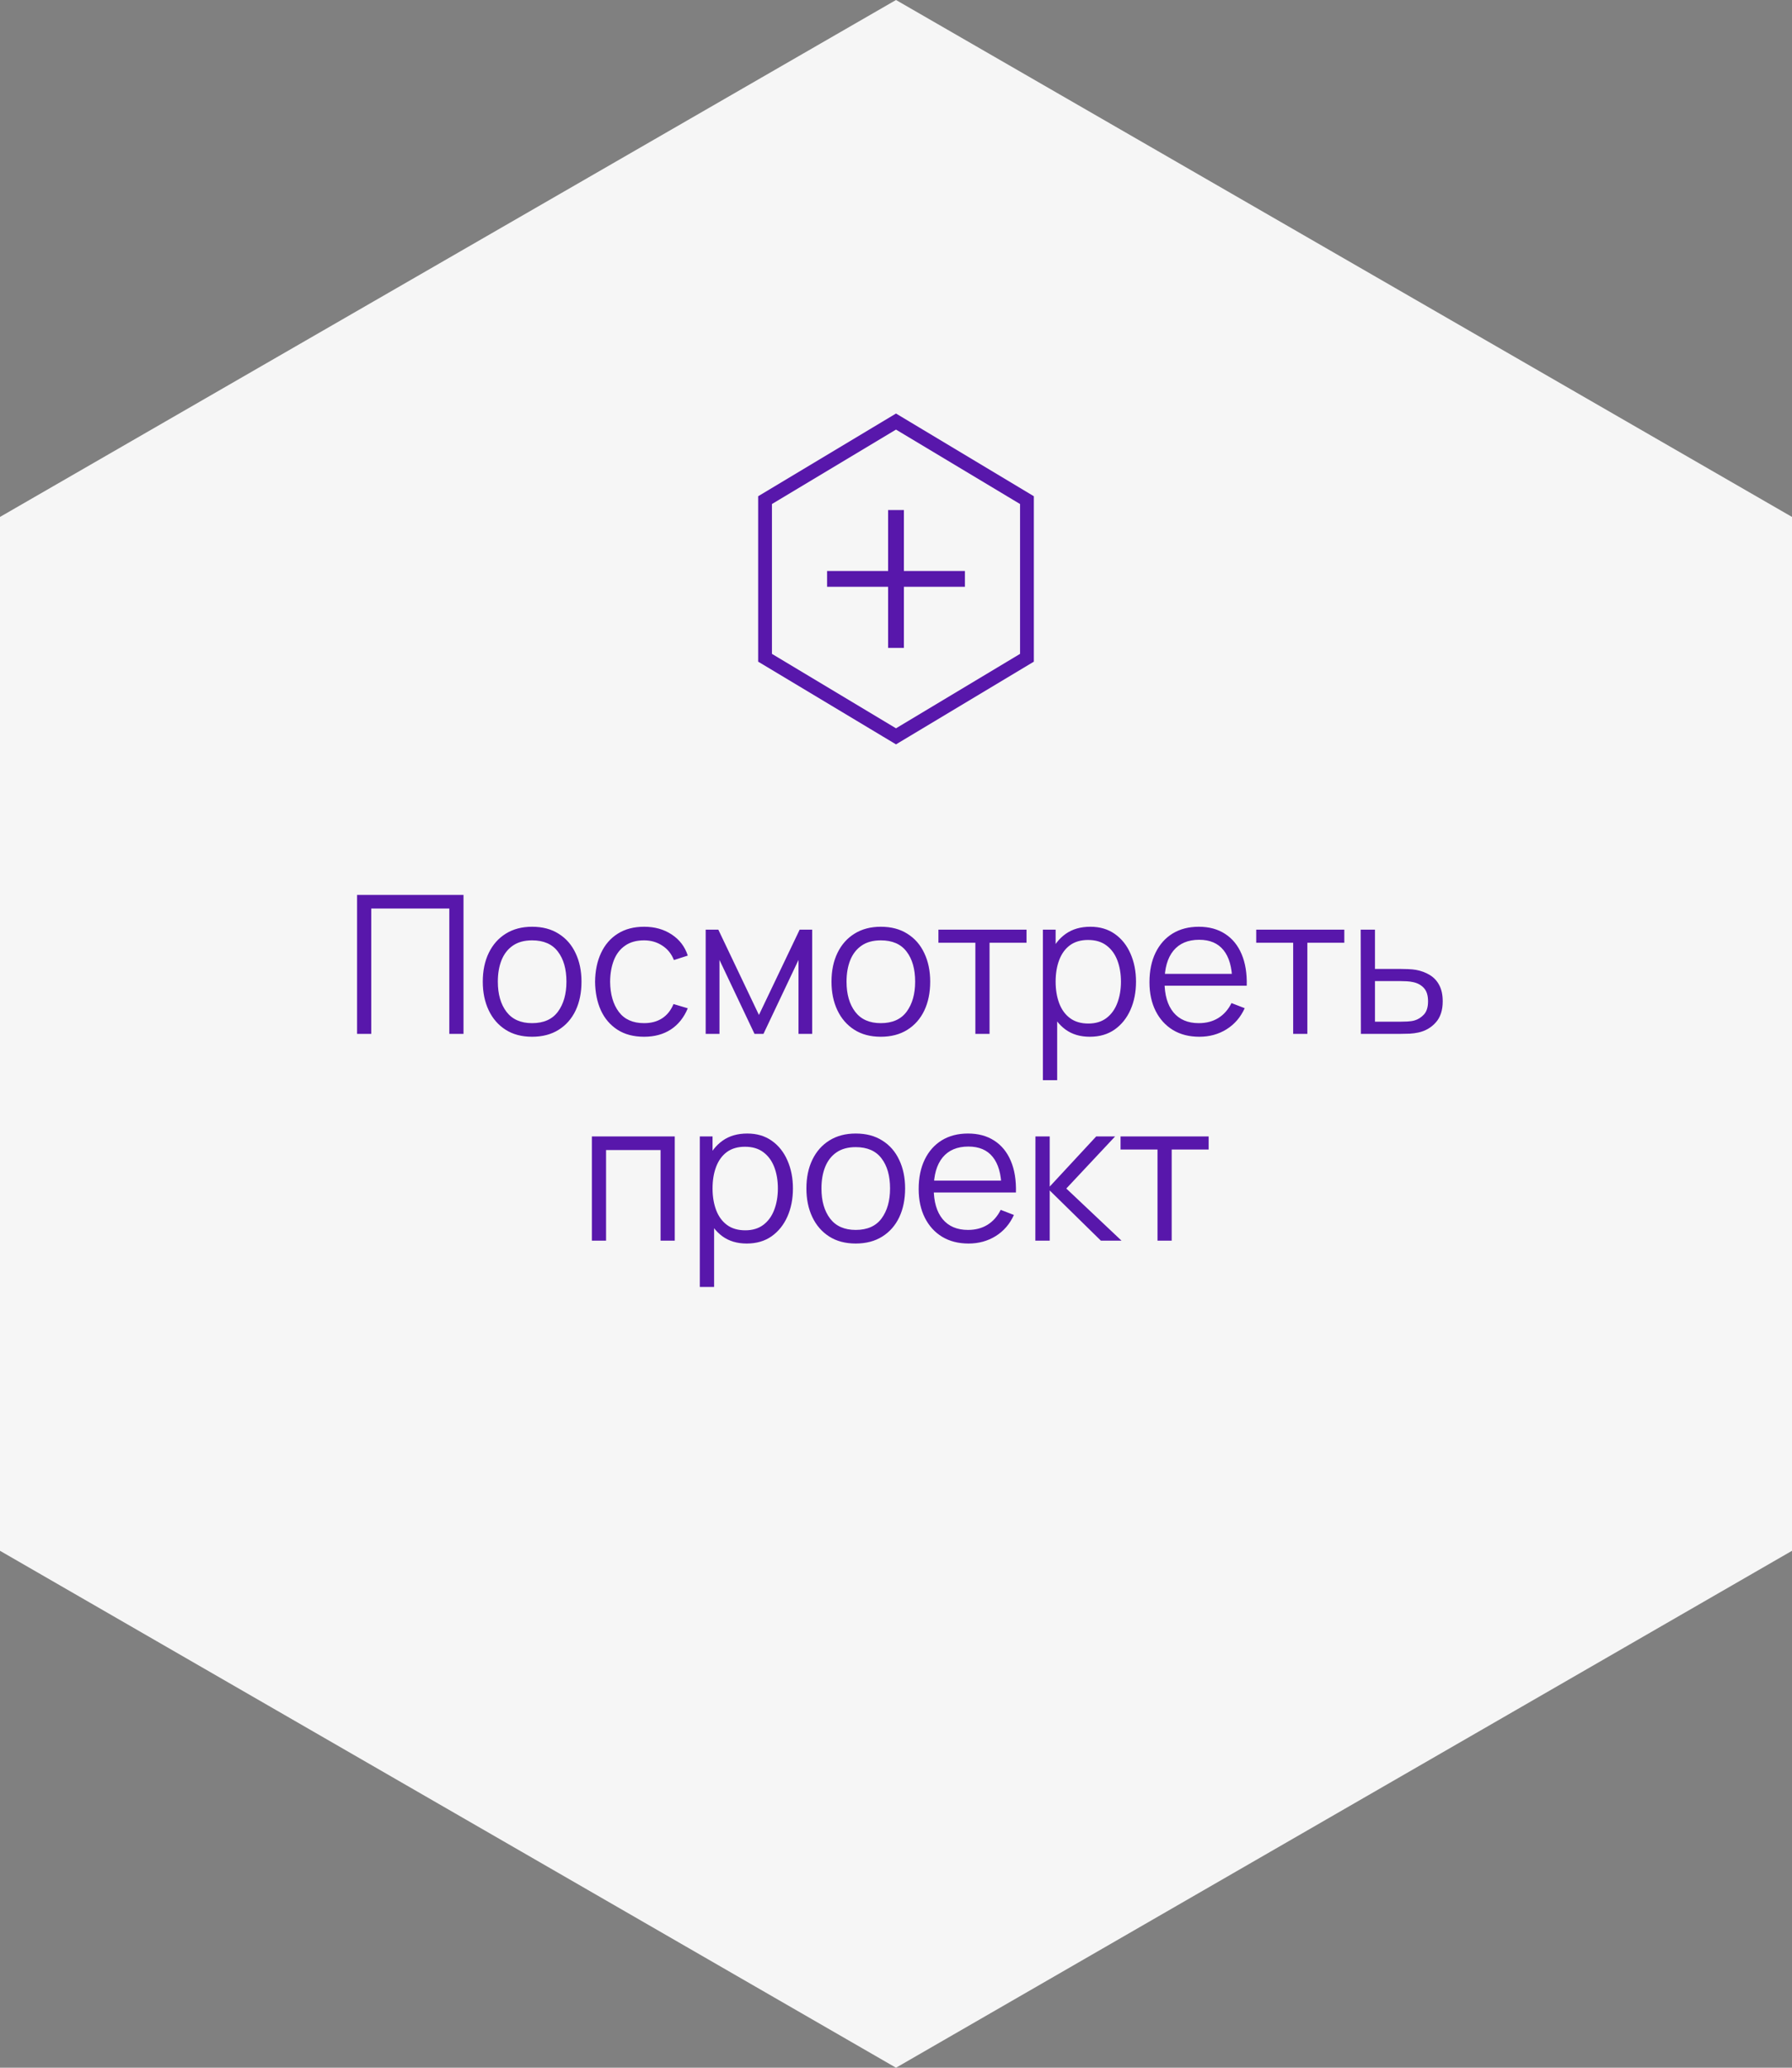 <?xml version="1.0" encoding="UTF-8"?> <svg xmlns="http://www.w3.org/2000/svg" width="130" height="150" viewBox="0 0 130 150" fill="none"><rect x="0" y="0" width="130" height="150" fill="#808080" stroke="none"/><path d="M65 0L3.77946e-06 37.5L3.77946e-06 112.5L65 150L130 112.5L130 37.5L65 0Z" fill="#F6F6F6"></path><path d="M64.427 47V42.568H60V41.421H64.427V37H65.573V41.421H70V42.568H65.573V47H64.427Z" fill="#5817AB"></path><path d="M55.5 36.282L55.5 47.717L65 53.417L74.5 47.717L74.5 36.282L65 30.582L55.5 36.282Z" stroke="#5817AB"></path><path d="M25.904 75V64.92H33.625V75H32.596V65.907H26.933V75H25.904ZM38.6 75.21C37.849 75.21 37.207 75.04 36.675 74.699C36.143 74.358 35.735 73.887 35.45 73.285C35.166 72.683 35.023 71.992 35.023 71.213C35.023 70.42 35.168 69.724 35.457 69.127C35.747 68.53 36.157 68.065 36.689 67.734C37.226 67.398 37.863 67.23 38.6 67.23C39.356 67.23 40 67.4 40.532 67.741C41.069 68.077 41.477 68.546 41.757 69.148C42.042 69.745 42.184 70.434 42.184 71.213C42.184 72.006 42.042 72.704 41.757 73.306C41.473 73.903 41.062 74.37 40.525 74.706C39.989 75.042 39.347 75.21 38.6 75.21ZM38.6 74.223C39.44 74.223 40.066 73.945 40.476 73.39C40.887 72.83 41.092 72.104 41.092 71.213C41.092 70.298 40.885 69.57 40.469 69.029C40.059 68.488 39.436 68.217 38.6 68.217C38.036 68.217 37.569 68.345 37.2 68.602C36.836 68.854 36.563 69.206 36.381 69.659C36.204 70.107 36.115 70.625 36.115 71.213C36.115 72.123 36.325 72.853 36.745 73.404C37.165 73.95 37.784 74.223 38.6 74.223ZM46.724 75.21C45.964 75.21 45.32 75.04 44.792 74.699C44.265 74.358 43.864 73.889 43.589 73.292C43.318 72.69 43.178 71.999 43.169 71.22C43.178 70.427 43.322 69.731 43.602 69.134C43.883 68.532 44.286 68.065 44.813 67.734C45.341 67.398 45.98 67.23 46.731 67.23C47.497 67.23 48.162 67.417 48.727 67.79C49.296 68.163 49.685 68.674 49.895 69.323L48.888 69.645C48.71 69.192 48.428 68.842 48.041 68.595C47.658 68.343 47.219 68.217 46.724 68.217C46.169 68.217 45.709 68.345 45.346 68.602C44.981 68.854 44.711 69.206 44.533 69.659C44.356 70.112 44.265 70.632 44.261 71.22C44.27 72.125 44.48 72.853 44.891 73.404C45.301 73.95 45.913 74.223 46.724 74.223C47.238 74.223 47.674 74.106 48.033 73.873C48.398 73.635 48.673 73.29 48.859 72.837L49.895 73.145C49.615 73.817 49.205 74.33 48.663 74.685C48.122 75.035 47.476 75.21 46.724 75.21ZM51.193 75V67.44H52.11L55.057 73.628L58.011 67.44H58.921V75H57.927V69.638L55.386 75H54.735L52.194 69.638V75H51.193ZM63.897 75.21C63.146 75.21 62.504 75.04 61.972 74.699C61.44 74.358 61.032 73.887 60.747 73.285C60.462 72.683 60.32 71.992 60.32 71.213C60.32 70.42 60.465 69.724 60.754 69.127C61.043 68.53 61.454 68.065 61.986 67.734C62.523 67.398 63.16 67.23 63.897 67.23C64.653 67.23 65.297 67.4 65.829 67.741C66.366 68.077 66.774 68.546 67.054 69.148C67.339 69.745 67.481 70.434 67.481 71.213C67.481 72.006 67.339 72.704 67.054 73.306C66.769 73.903 66.359 74.37 65.822 74.706C65.285 75.042 64.644 75.21 63.897 75.21ZM63.897 74.223C64.737 74.223 65.362 73.945 65.773 73.39C66.184 72.83 66.389 72.104 66.389 71.213C66.389 70.298 66.181 69.57 65.766 69.029C65.356 68.488 64.733 68.217 63.897 68.217C63.333 68.217 62.866 68.345 62.497 68.602C62.133 68.854 61.86 69.206 61.678 69.659C61.501 70.107 61.412 70.625 61.412 71.213C61.412 72.123 61.622 72.853 62.042 73.404C62.462 73.95 63.08 74.223 63.897 74.223ZM70.758 75V68.392H68.078V67.44H74.469V68.392H71.787V75H70.758ZM79.058 75.21C78.363 75.21 77.775 75.035 77.294 74.685C76.814 74.33 76.45 73.852 76.202 73.25C75.955 72.643 75.831 71.964 75.831 71.213C75.831 70.448 75.955 69.766 76.202 69.169C76.454 68.567 76.823 68.093 77.308 67.748C77.794 67.403 78.391 67.23 79.1 67.23C79.791 67.23 80.384 67.405 80.878 67.755C81.373 68.105 81.751 68.581 82.012 69.183C82.278 69.785 82.411 70.462 82.411 71.213C82.411 71.969 82.278 72.648 82.012 73.25C81.746 73.852 81.364 74.33 80.864 74.685C80.365 75.035 79.763 75.21 79.058 75.21ZM75.656 78.36V67.44H76.58V73.131H76.692V78.36H75.656ZM78.953 74.251C79.481 74.251 79.919 74.118 80.269 73.852C80.619 73.586 80.881 73.224 81.053 72.767C81.231 72.305 81.319 71.787 81.319 71.213C81.319 70.644 81.233 70.13 81.06 69.673C80.888 69.216 80.624 68.854 80.269 68.588C79.919 68.322 79.474 68.189 78.932 68.189C78.405 68.189 77.966 68.317 77.616 68.574C77.271 68.831 77.012 69.188 76.839 69.645C76.667 70.098 76.58 70.62 76.58 71.213C76.58 71.796 76.667 72.319 76.839 72.781C77.012 73.238 77.273 73.598 77.623 73.859C77.973 74.12 78.417 74.251 78.953 74.251ZM87.007 75.21C86.27 75.21 85.631 75.047 85.089 74.72C84.553 74.393 84.135 73.934 83.836 73.341C83.538 72.748 83.388 72.053 83.388 71.255C83.388 70.429 83.535 69.715 83.829 69.113C84.123 68.511 84.536 68.047 85.068 67.72C85.605 67.393 86.237 67.23 86.965 67.23C87.712 67.23 88.349 67.403 88.876 67.748C89.404 68.089 89.803 68.579 90.073 69.218C90.344 69.857 90.468 70.62 90.444 71.507H89.394V71.143C89.376 70.163 89.163 69.423 88.757 68.924C88.356 68.425 87.768 68.175 86.993 68.175C86.181 68.175 85.558 68.439 85.124 68.966C84.695 69.493 84.48 70.245 84.48 71.22C84.48 72.172 84.695 72.912 85.124 73.439C85.558 73.962 86.172 74.223 86.965 74.223C87.507 74.223 87.978 74.099 88.379 73.852C88.785 73.6 89.105 73.238 89.338 72.767L90.297 73.138C89.999 73.796 89.558 74.307 88.974 74.671C88.396 75.03 87.74 75.21 87.007 75.21ZM84.116 71.507V70.646H89.891V71.507H84.116ZM93.813 75V68.392H91.132V67.44H97.523V68.392H94.842V75H93.813ZM98.725 75L98.711 67.44H99.747V70.289H101.518C101.737 70.289 101.952 70.294 102.162 70.303C102.377 70.312 102.566 70.331 102.729 70.359C103.102 70.429 103.434 70.553 103.723 70.73C104.017 70.907 104.246 71.152 104.409 71.465C104.577 71.778 104.661 72.17 104.661 72.641C104.661 73.29 104.493 73.801 104.157 74.174C103.826 74.547 103.406 74.79 102.897 74.902C102.706 74.944 102.498 74.972 102.274 74.986C102.05 74.995 101.828 75 101.609 75H98.725ZM99.747 74.118H101.567C101.726 74.118 101.903 74.113 102.099 74.104C102.295 74.095 102.468 74.069 102.617 74.027C102.864 73.957 103.088 73.817 103.289 73.607C103.494 73.392 103.597 73.07 103.597 72.641C103.597 72.216 103.499 71.897 103.303 71.682C103.107 71.463 102.846 71.318 102.519 71.248C102.374 71.215 102.218 71.194 102.05 71.185C101.882 71.176 101.721 71.171 101.567 71.171H99.747V74.118ZM42.937 90V82.44H48.95V90H47.921V83.427H43.966V90H42.937ZM54.17 90.21C53.475 90.21 52.887 90.035 52.406 89.685C51.925 89.33 51.561 88.852 51.314 88.25C51.067 87.643 50.943 86.964 50.943 86.213C50.943 85.448 51.067 84.766 51.314 84.169C51.566 83.567 51.935 83.093 52.42 82.748C52.905 82.403 53.503 82.23 54.212 82.23C54.903 82.23 55.495 82.405 55.99 82.755C56.485 83.105 56.863 83.581 57.124 84.183C57.39 84.785 57.523 85.462 57.523 86.213C57.523 86.969 57.39 87.648 57.124 88.25C56.858 88.852 56.475 89.33 55.976 89.685C55.477 90.035 54.875 90.21 54.17 90.21ZM50.768 93.36V82.44H51.692V88.131H51.804V93.36H50.768ZM54.065 89.251C54.592 89.251 55.031 89.118 55.381 88.852C55.731 88.586 55.992 88.224 56.165 87.767C56.342 87.305 56.431 86.787 56.431 86.213C56.431 85.644 56.345 85.13 56.172 84.673C55.999 84.216 55.736 83.854 55.381 83.588C55.031 83.322 54.585 83.189 54.044 83.189C53.517 83.189 53.078 83.317 52.728 83.574C52.383 83.831 52.124 84.188 51.951 84.645C51.778 85.098 51.692 85.62 51.692 86.213C51.692 86.796 51.778 87.319 51.951 87.781C52.124 88.238 52.385 88.598 52.735 88.859C53.085 89.12 53.528 89.251 54.065 89.251ZM62.077 90.21C61.326 90.21 60.684 90.04 60.152 89.699C59.62 89.358 59.212 88.887 58.927 88.285C58.642 87.683 58.5 86.992 58.5 86.213C58.5 85.42 58.645 84.724 58.934 84.127C59.224 83.53 59.634 83.065 60.166 82.734C60.703 82.398 61.34 82.23 62.077 82.23C62.833 82.23 63.477 82.4 64.009 82.741C64.546 83.077 64.954 83.546 65.234 84.148C65.519 84.745 65.661 85.434 65.661 86.213C65.661 87.006 65.519 87.704 65.234 88.306C64.95 88.903 64.539 89.37 64.002 89.706C63.465 90.042 62.824 90.21 62.077 90.21ZM62.077 89.223C62.917 89.223 63.542 88.945 63.953 88.39C64.364 87.83 64.569 87.104 64.569 86.213C64.569 85.298 64.362 84.57 63.946 84.029C63.535 83.488 62.913 83.217 62.077 83.217C61.513 83.217 61.046 83.345 60.677 83.602C60.313 83.854 60.04 84.206 59.858 84.659C59.681 85.107 59.592 85.625 59.592 86.213C59.592 87.123 59.802 87.853 60.222 88.404C60.642 88.95 61.261 89.223 62.077 89.223ZM70.264 90.21C69.527 90.21 68.888 90.047 68.346 89.72C67.81 89.393 67.392 88.934 67.093 88.341C66.795 87.748 66.645 87.053 66.645 86.255C66.645 85.429 66.792 84.715 67.086 84.113C67.38 83.511 67.793 83.047 68.325 82.72C68.862 82.393 69.494 82.23 70.222 82.23C70.969 82.23 71.606 82.403 72.133 82.748C72.661 83.089 73.06 83.579 73.33 84.218C73.601 84.857 73.725 85.62 73.701 86.507H72.651V86.143C72.633 85.163 72.42 84.423 72.014 83.924C71.613 83.425 71.025 83.175 70.25 83.175C69.438 83.175 68.815 83.439 68.381 83.966C67.952 84.493 67.737 85.245 67.737 86.22C67.737 87.172 67.952 87.912 68.381 88.439C68.815 88.962 69.429 89.223 70.222 89.223C70.764 89.223 71.235 89.099 71.636 88.852C72.042 88.6 72.362 88.238 72.595 87.767L73.554 88.138C73.256 88.796 72.815 89.307 72.231 89.671C71.653 90.03 70.997 90.21 70.264 90.21ZM67.373 86.507V85.646H73.148V86.507H67.373ZM75.108 90L75.115 82.44H76.151V86.08L79.525 82.44H80.897L77.355 86.22L81.359 90H79.861L76.151 86.36V90H75.108ZM83.971 90V83.392H81.29V82.44H87.681V83.392H85V90H83.971Z" fill="#5817AB"></path></svg> 